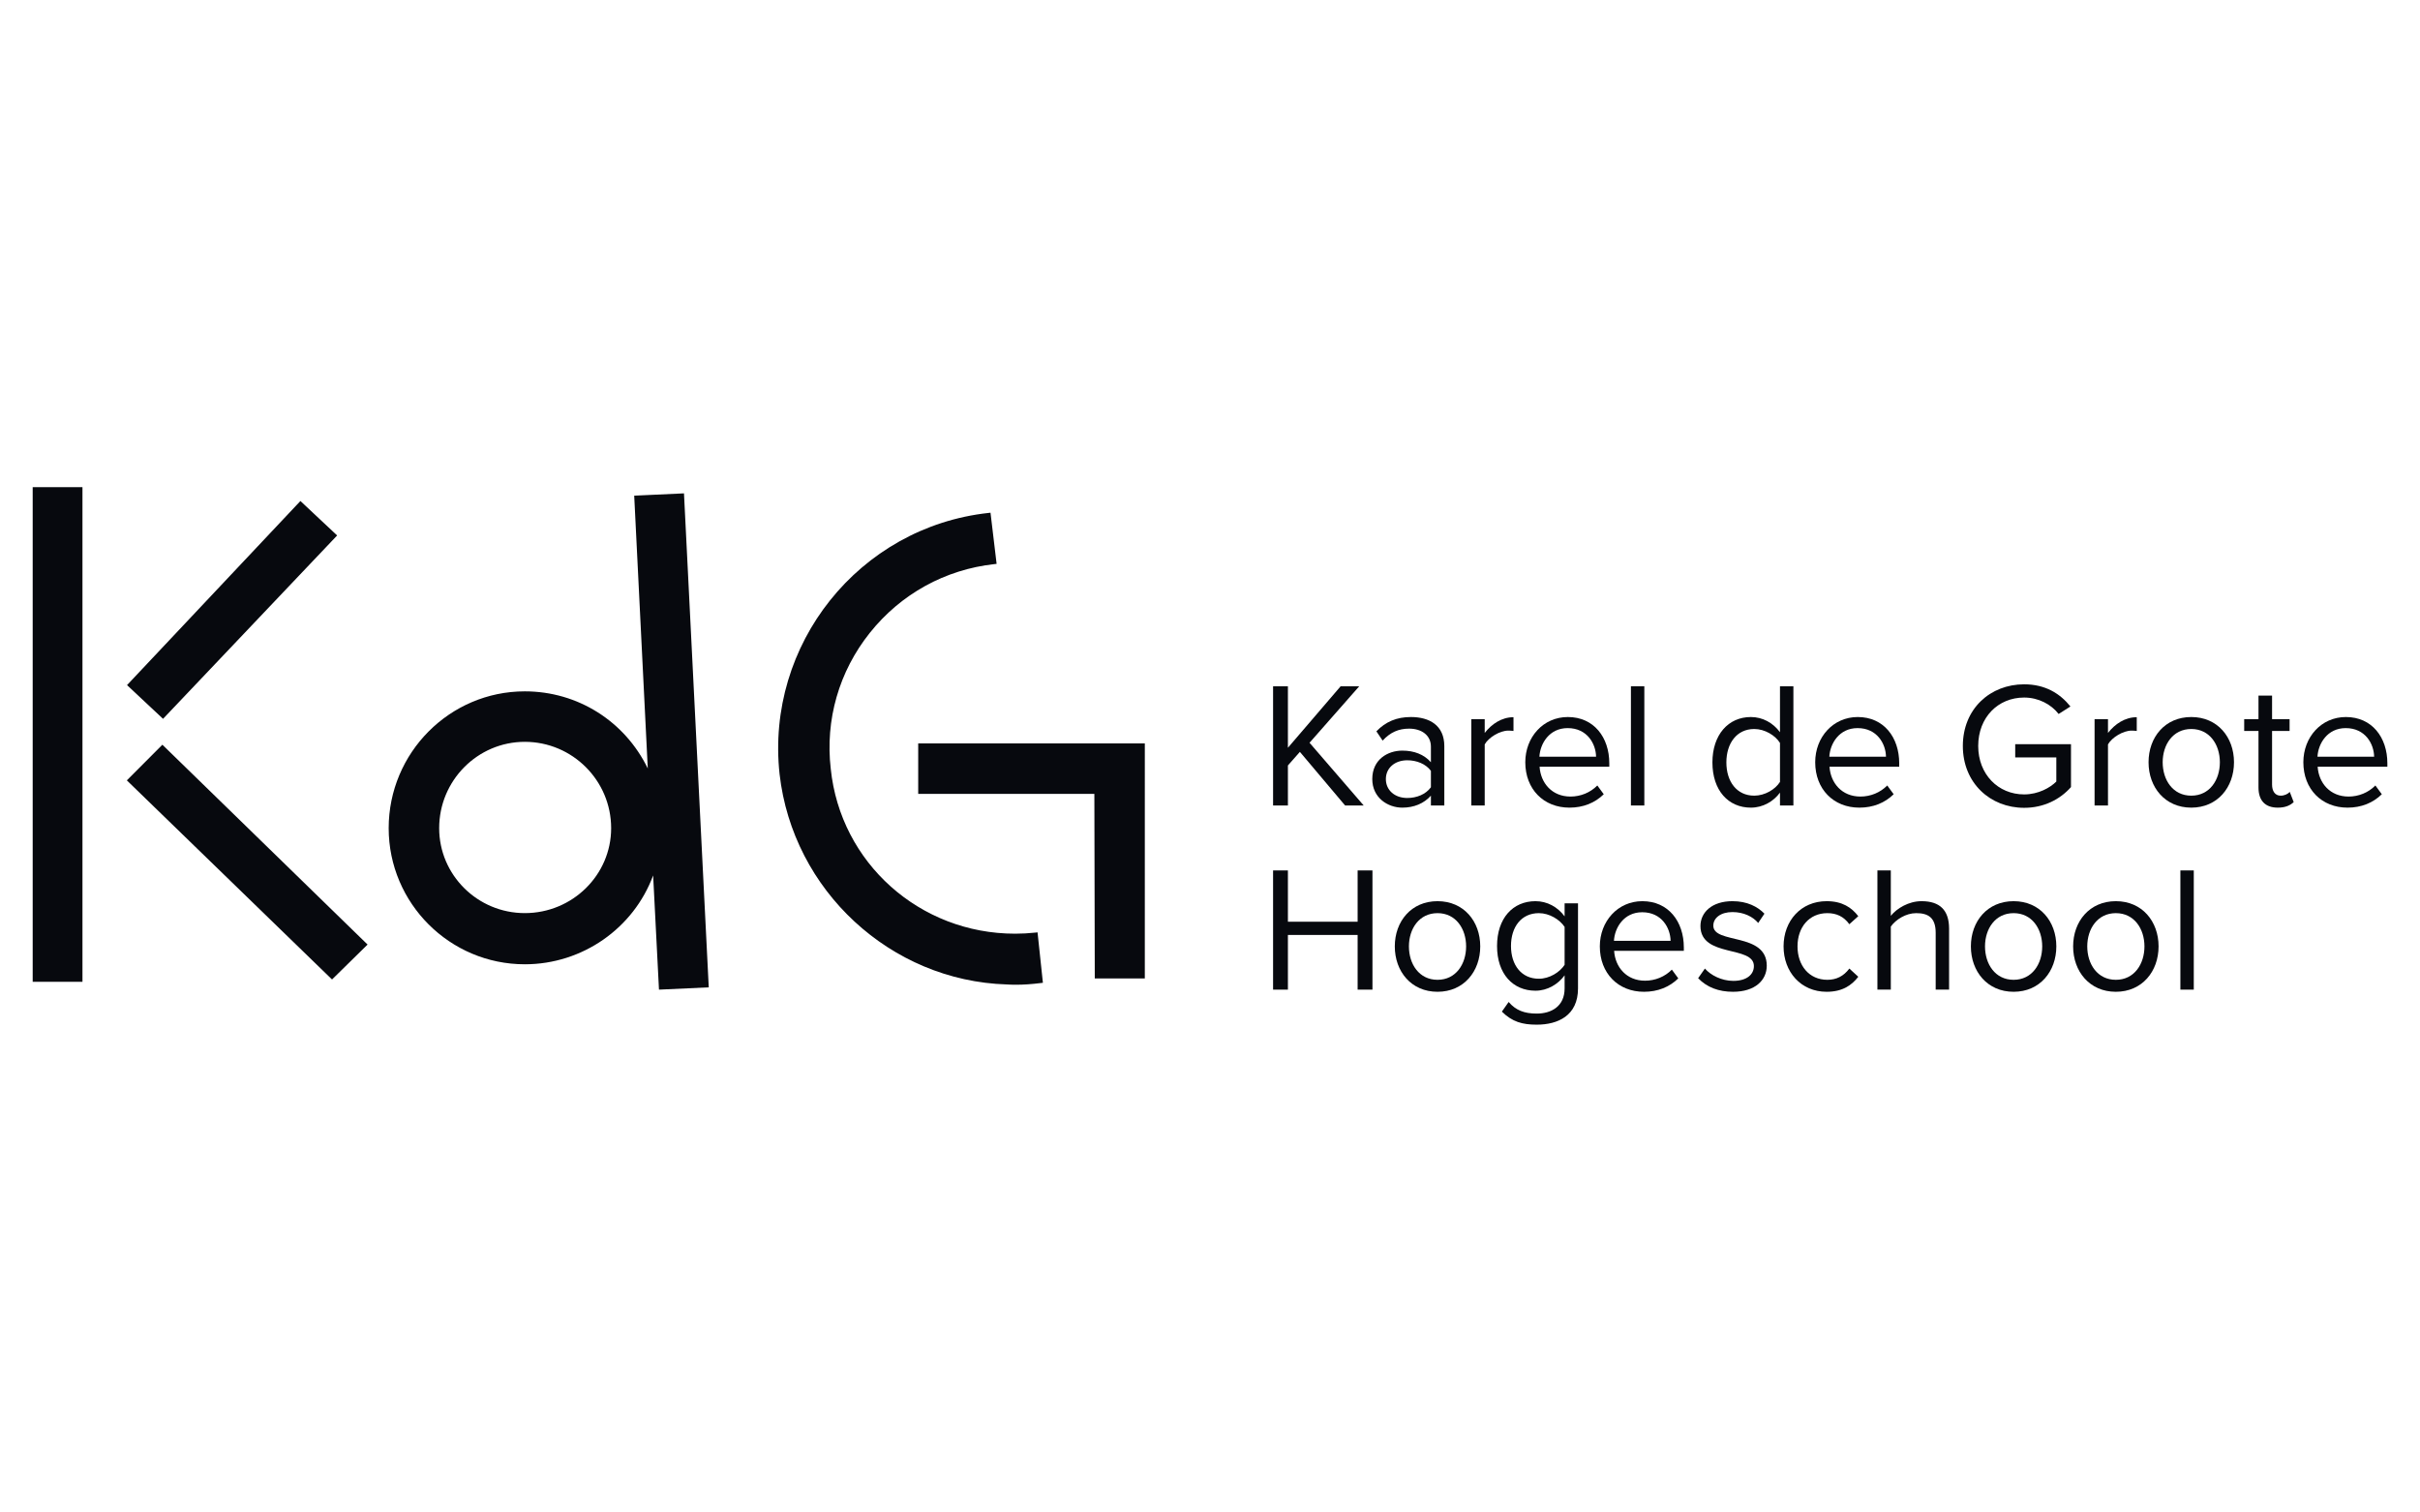 <?xml version="1.0" encoding="UTF-8" standalone="no"?>
<svg xmlns="http://www.w3.org/2000/svg" xmlns:xlink="http://www.w3.org/1999/xlink" xmlns:serif="http://www.serif.com/" width="100%" height="100%" viewBox="0 0 800 500" version="1.1" xml:space="preserve" style="fill-rule:evenodd;clip-rule:evenodd;stroke-linejoin:round;stroke-miterlimit:2;">
    <g transform="matrix(2.548,0,0,2.548,-100.162,49.569)">
        <g id="kdg-logo-black.svg">
            <g>
                <path d="M107.399,99.014C101.272,99.014 96.288,94.071 96.288,87.994C96.288,81.817 101.272,76.792 107.399,76.792C113.576,76.792 118.601,81.817 118.601,87.994C118.601,94.071 113.576,99.014 107.399,99.014ZM128.05,44.555L121.592,44.854L123.353,80.249C120.381,74.124 114.269,70.243 107.399,70.243C97.66,70.243 89.738,78.207 89.738,87.994C89.738,97.732 97.66,105.654 107.399,105.654C114.87,105.654 121.515,100.982 124.048,94.125L124.806,108.944L131.264,108.646L128.063,44.824L128.05,44.555ZM173.653,101.541C172.775,101.637 171.887,101.685 171.01,101.685L171.009,101.685C158.627,101.684 148.344,92.489 147.092,80.292C146.357,73.938 148.156,67.675 152.158,62.656C156.188,57.603 161.935,54.434 168.339,53.732L168.611,53.703L167.818,47.065L167.552,47.095C150.769,48.94 138.613,64.145 140.454,80.991C142.171,96.081 154.847,107.808 169.932,108.27C170.317,108.295 170.717,108.307 171.122,108.307C172.111,108.307 173.168,108.235 174.352,108.087L174.616,108.054L173.922,101.512L173.653,101.541ZM158.439,76.996L158.439,83.545L181.293,83.545L181.347,107.49L187.839,107.49L187.84,76.996L158.439,76.996ZM43.551,107.93L50.009,107.93L50.009,43.748L43.551,43.748L43.551,107.93ZM83.051,50.016L78.286,45.548L55.791,69.432L60.464,73.808L83.051,50.016ZM55.767,81.792L82.198,107.44L82.388,107.624L87,103.095L60.379,77.167L55.767,81.792Z" style="fill:rgb(7,9,14);fill-rule:nonzero;"></path>
                <path d="M213.825,85.052L207.958,78.095L206.404,79.858L206.404,85.052L204.48,85.052L204.48,69.585L206.404,69.585L206.404,77.562L213.245,69.585L215.657,69.585L209.21,76.913L216.237,85.052L213.825,85.052Z" style="fill:rgb(7,9,14);fill-rule:nonzero;"></path>
                <path d="M224.957,82.687L224.957,80.554C224.284,79.649 223.101,79.186 221.896,79.186C220.249,79.186 219.113,80.205 219.113,81.62C219.113,83.058 220.249,84.078 221.896,84.078C223.101,84.078 224.284,83.614 224.957,82.687ZM224.957,85.052L224.957,83.777C224.052,84.797 222.753,85.331 221.246,85.331C219.368,85.331 217.35,84.055 217.35,81.62C217.35,79.092 219.345,77.933 221.246,77.933C222.777,77.933 224.052,78.42 224.957,79.441L224.957,77.423C224.957,75.939 223.751,75.081 222.128,75.081C220.783,75.081 219.693,75.544 218.695,76.635L217.884,75.429C219.09,74.176 220.527,73.574 222.359,73.574C224.748,73.574 226.696,74.64 226.696,77.353L226.696,85.052L224.957,85.052Z" style="fill:rgb(7,9,14);fill-rule:nonzero;"></path>
                <path d="M230.198,85.052L230.198,73.851L231.937,73.851L231.937,75.638C232.842,74.478 234.14,73.597 235.671,73.597L235.671,75.382C235.462,75.359 235.253,75.336 234.998,75.336C233.908,75.336 232.447,76.217 231.937,77.122L231.937,85.052L230.198,85.052Z" style="fill:rgb(7,9,14);fill-rule:nonzero;"></path>
                <path d="M242.697,75.011C240.309,75.011 239.126,77.028 239.034,78.721L246.384,78.721C246.361,77.075 245.248,75.011 242.697,75.011ZM237.202,79.441C237.202,76.194 239.52,73.574 242.721,73.574C246.106,73.574 248.101,76.217 248.101,79.579L248.101,80.02L239.057,80.02C239.196,82.13 240.657,83.893 243.068,83.893C244.367,83.893 245.642,83.383 246.547,82.455L247.382,83.592C246.246,84.705 244.738,85.331 242.929,85.331C239.59,85.331 237.202,82.942 237.202,79.441Z" style="fill:rgb(7,9,14);fill-rule:nonzero;"></path>
                <rect x="250.907" y="69.585" width="1.739" height="15.467" style="fill:rgb(7,9,14);"></rect>
                <path d="M270.246,81.991L270.246,76.936C269.644,75.962 268.276,75.127 266.907,75.127C264.635,75.127 263.29,76.982 263.29,79.463C263.29,81.945 264.635,83.777 266.907,83.777C268.276,83.777 269.644,82.965 270.246,81.991ZM270.246,85.052L270.246,83.383C269.412,84.519 268.043,85.331 266.467,85.331C263.545,85.331 261.48,83.105 261.48,79.463C261.48,75.869 263.545,73.574 266.467,73.574C267.974,73.574 269.342,74.316 270.246,75.544L270.246,69.585L271.986,69.585L271.986,85.052L270.246,85.052Z" style="fill:rgb(7,9,14);fill-rule:nonzero;"></path>
                <path d="M280.311,75.011C277.923,75.011 276.74,77.028 276.648,78.721L283.998,78.721C283.975,77.075 282.862,75.011 280.311,75.011ZM274.815,79.441C274.815,76.194 277.134,73.574 280.335,73.574C283.72,73.574 285.715,76.217 285.715,79.579L285.715,80.02L276.671,80.02C276.81,82.13 278.271,83.893 280.682,83.893C281.981,83.893 283.256,83.383 284.161,82.455L284.996,83.592C283.86,84.705 282.352,85.331 280.543,85.331C277.204,85.331 274.815,82.942 274.815,79.441Z" style="fill:rgb(7,9,14);fill-rule:nonzero;"></path>
                <path d="M293.97,77.33C293.97,72.507 297.518,69.33 301.924,69.33C304.684,69.33 306.585,70.536 307.93,72.205L306.399,73.179C305.426,71.927 303.779,71.046 301.924,71.046C298.538,71.046 295.964,73.62 295.964,77.33C295.964,80.995 298.538,83.614 301.924,83.614C303.779,83.614 305.31,82.734 306.098,81.945L306.098,78.815L300.765,78.815L300.765,77.098L308,77.098L308,82.664C306.562,84.287 304.452,85.353 301.924,85.353C297.518,85.353 293.97,82.13 293.97,77.33Z" style="fill:rgb(7,9,14);fill-rule:nonzero;"></path>
                <path d="M311.061,85.052L311.061,73.851L312.801,73.851L312.801,75.638C313.705,74.478 315.004,73.597 316.534,73.597L316.534,75.382C316.326,75.359 316.117,75.336 315.862,75.336C314.772,75.336 313.311,76.217 312.801,77.122L312.801,85.052L311.061,85.052Z" style="fill:rgb(7,9,14);fill-rule:nonzero;"></path>
                <path d="M327.317,79.441C327.317,77.168 325.996,75.127 323.607,75.127C321.219,75.127 319.897,77.168 319.897,79.441C319.897,81.737 321.219,83.777 323.607,83.777C325.996,83.777 327.317,81.737 327.317,79.441ZM318.065,79.441C318.065,76.194 320.198,73.574 323.607,73.574C327.016,73.574 329.149,76.194 329.149,79.441C329.149,82.687 327.016,85.331 323.607,85.331C320.198,85.331 318.065,82.687 318.065,79.441Z" style="fill:rgb(7,9,14);fill-rule:nonzero;"></path>
                <path d="M332.327,82.71L332.327,75.382L330.472,75.382L330.472,73.851L332.327,73.851L332.327,70.791L334.089,70.791L334.089,73.851L336.362,73.851L336.362,75.382L334.089,75.382L334.089,82.339C334.089,83.173 334.461,83.777 335.203,83.777C335.713,83.777 336.153,83.545 336.385,83.29L336.895,84.611C336.455,85.029 335.829,85.331 334.832,85.331C333.162,85.331 332.327,84.38 332.327,82.71Z" style="fill:rgb(7,9,14);fill-rule:nonzero;"></path>
                <path d="M343.643,75.011C341.255,75.011 340.072,77.028 339.98,78.721L347.33,78.721C347.307,77.075 346.194,75.011 343.643,75.011ZM338.148,79.441C338.148,76.194 340.466,73.574 343.667,73.574C347.052,73.574 349.047,76.217 349.047,79.579L349.047,80.02L340.003,80.02C340.142,82.13 341.603,83.893 344.014,83.893C345.313,83.893 346.588,83.383 347.493,82.455L348.328,83.592C347.192,84.705 345.684,85.331 343.876,85.331C340.536,85.331 338.148,82.942 338.148,79.441Z" style="fill:rgb(7,9,14);fill-rule:nonzero;"></path>
                <path d="M215.449,108.943L215.449,101.848L206.404,101.848L206.404,108.943L204.48,108.943L204.48,93.477L206.404,93.477L206.404,100.132L215.449,100.132L215.449,93.477L217.373,93.477L217.373,108.943L215.449,108.943Z" style="fill:rgb(7,9,14);fill-rule:nonzero;"></path>
                <path d="M229.525,103.332C229.525,101.059 228.203,99.019 225.815,99.019C223.426,99.019 222.104,101.059 222.104,103.332C222.104,105.628 223.426,107.668 225.815,107.668C228.203,107.668 229.525,105.628 229.525,103.332ZM220.272,103.332C220.272,100.085 222.406,97.466 225.815,97.466C229.223,97.466 231.357,100.085 231.357,103.332C231.357,106.578 229.223,109.222 225.815,109.222C222.406,109.222 220.272,106.578 220.272,103.332Z" style="fill:rgb(7,9,14);fill-rule:nonzero;"></path>
                <path d="M242.303,105.72L242.303,100.804C241.677,99.854 240.331,99.019 238.963,99.019C236.691,99.019 235.346,100.804 235.346,103.285C235.346,105.743 236.691,107.529 238.963,107.529C240.331,107.529 241.677,106.694 242.303,105.72ZM234.163,111.796L235.044,110.544C235.972,111.633 237.085,112.05 238.685,112.05C240.54,112.05 242.303,111.146 242.303,108.781L242.303,107.088C241.468,108.225 240.099,109.082 238.523,109.082C235.601,109.082 233.537,106.902 233.537,103.285C233.537,99.692 235.578,97.466 238.523,97.466C240.03,97.466 241.398,98.208 242.303,99.436L242.303,97.743L244.042,97.743L244.042,108.781C244.042,112.329 241.421,113.488 238.685,113.488C236.807,113.488 235.508,113.117 234.163,111.796Z" style="fill:rgb(7,9,14);fill-rule:nonzero;"></path>
                <path d="M252.368,98.902C249.979,98.902 248.796,100.919 248.704,102.612L256.053,102.612C256.031,100.966 254.918,98.902 252.368,98.902ZM246.872,103.332C246.872,100.085 249.19,97.466 252.391,97.466C255.776,97.466 257.771,100.109 257.771,103.47L257.771,103.911L248.727,103.911C248.866,106.021 250.326,107.784 252.739,107.784C254.037,107.784 255.312,107.274 256.217,106.346L257.052,107.483C255.916,108.596 254.408,109.222 252.599,109.222C249.26,109.222 246.872,106.833 246.872,103.332Z" style="fill:rgb(7,9,14);fill-rule:nonzero;"></path>
                <path d="M259.626,107.459L260.506,106.207C261.249,107.065 262.664,107.807 264.194,107.807C265.91,107.807 266.861,106.996 266.861,105.883C266.861,103.169 259.927,104.838 259.927,100.688C259.927,98.926 261.411,97.466 264.078,97.466C266.003,97.466 267.348,98.184 268.229,99.088L267.418,100.294C266.745,99.482 265.539,98.88 264.078,98.88C262.548,98.88 261.596,99.645 261.596,100.642C261.596,103.077 268.531,101.477 268.531,105.836C268.531,107.714 267.023,109.222 264.148,109.222C262.293,109.222 260.762,108.642 259.626,107.459Z" style="fill:rgb(7,9,14);fill-rule:nonzero;"></path>
                <path d="M270.711,103.332C270.711,100.016 272.96,97.466 276.3,97.466C278.34,97.466 279.546,98.3 280.404,99.413L279.245,100.456C278.503,99.436 277.552,99.019 276.392,99.019C274.027,99.019 272.52,100.851 272.52,103.332C272.52,105.813 274.027,107.668 276.392,107.668C277.552,107.668 278.503,107.204 279.245,106.207L280.404,107.274C279.546,108.386 278.34,109.222 276.3,109.222C272.96,109.222 270.711,106.647 270.711,103.332Z" style="fill:rgb(7,9,14);fill-rule:nonzero;"></path>
                <path d="M290.446,108.943L290.446,101.569C290.446,99.576 289.449,99.019 287.918,99.019C286.573,99.019 285.274,99.854 284.625,100.757L284.625,108.943L282.886,108.943L282.886,93.477L284.625,93.477L284.625,99.367C285.39,98.416 286.921,97.466 288.614,97.466C290.956,97.466 292.185,98.601 292.185,101.036L292.185,108.943L290.446,108.943Z" style="fill:rgb(7,9,14);fill-rule:nonzero;"></path>
                <path d="M304.267,103.332C304.267,101.059 302.945,99.019 300.556,99.019C298.168,99.019 296.846,101.059 296.846,103.332C296.846,105.628 298.168,107.668 300.556,107.668C302.945,107.668 304.267,105.628 304.267,103.332ZM295.014,103.332C295.014,100.085 297.147,97.466 300.556,97.466C303.965,97.466 306.099,100.085 306.099,103.332C306.099,106.578 303.965,109.222 300.556,109.222C297.147,109.222 295.014,106.578 295.014,103.332Z" style="fill:rgb(7,9,14);fill-rule:nonzero;"></path>
                <path d="M317.532,103.332C317.532,101.059 316.21,99.019 313.822,99.019C311.433,99.019 310.111,101.059 310.111,103.332C310.111,105.628 311.433,107.668 313.822,107.668C316.21,107.668 317.532,105.628 317.532,103.332ZM308.279,103.332C308.279,100.085 310.412,97.466 313.822,97.466C317.23,97.466 319.364,100.085 319.364,103.332C319.364,106.578 317.23,109.222 313.822,109.222C310.412,109.222 308.279,106.578 308.279,103.332Z" style="fill:rgb(7,9,14);fill-rule:nonzero;"></path>
                <rect x="322.193" y="93.477" width="1.739" height="15.466" style="fill:rgb(7,9,14);"></rect>
            </g>
        </g>
    </g>
</svg>
